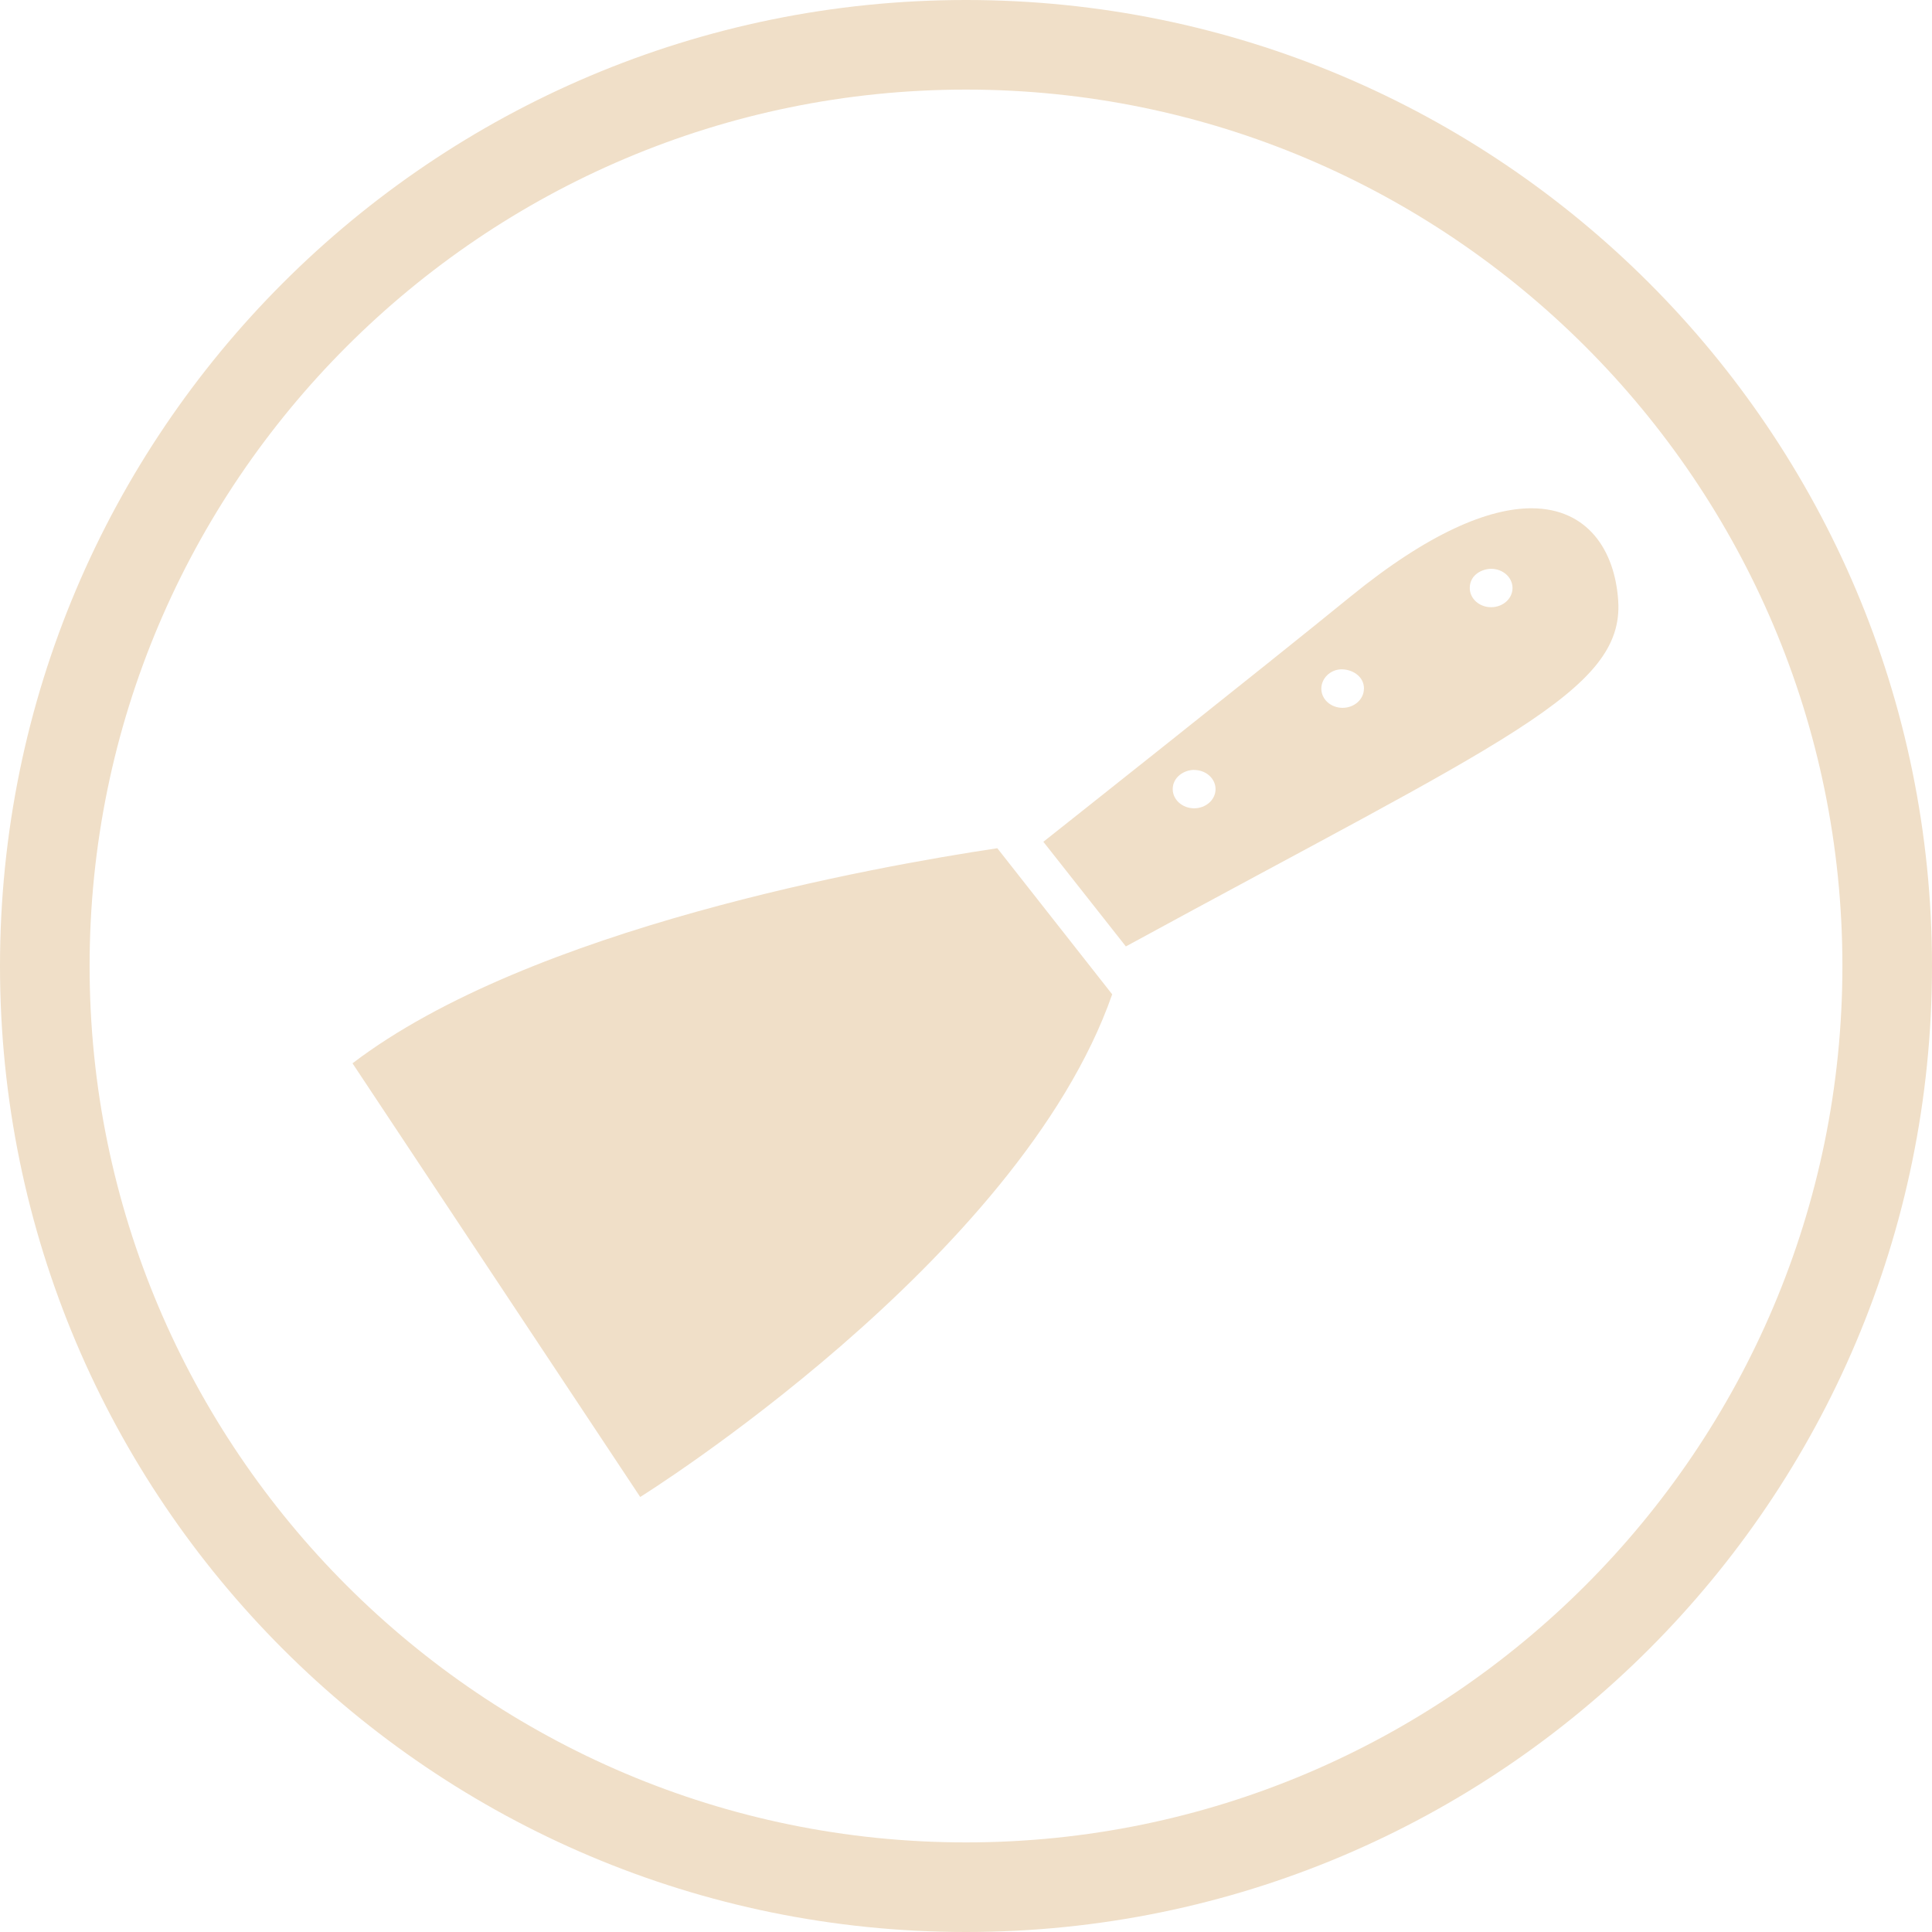<svg fill="#f0dfc8" role="img" viewBox="0 0 24 24" xmlns="http://www.w3.org/2000/svg"><title>Scrapy</title><path d="M12 0C5.373 0 0 5.373 0 12c0 6.628 5.373 12 12 12 6.628 0 12-5.372 12-12 0-6.627-5.372-12-12-12Zm0 1.113c6.003 0 10.887 4.884 10.887 10.887S18.003 22.887 12 22.887 1.113 18.003 1.113 12 5.997 1.113 12 1.113Zm7.03 5.201c-.536-.002-1.28.304-2.255 1.098-1.052.858-3.814 3.045-3.814 3.045l1.025 1.3c4.694-2.558 6.19-3.167 6.116-4.294-.042-.634-.384-1.146-1.073-1.149Zm-.507.752c.147 0 .266.106.266.239 0 .132-.119.238-.266.238-.146 0-.265-.106-.265-.238 0-.171.162-.239.265-.239zm-1.58 1.489c0 .131-.118.238-.265.238-.147 0-.264-.107-.264-.238 0-.128.11-.234.24-.24.13-.006.29.077.29.24zm-2.109 1.01c.147 0 .266.106.266.238s-.12.238-.266.238c-.146 0-.266-.106-.266-.238 0-.148.139-.239.266-.239zm-2.445.972c-1.502.225-5.807.992-8.01 2.672l3.574 5.387s4.706-2.932 5.863-6.244z"/></svg>